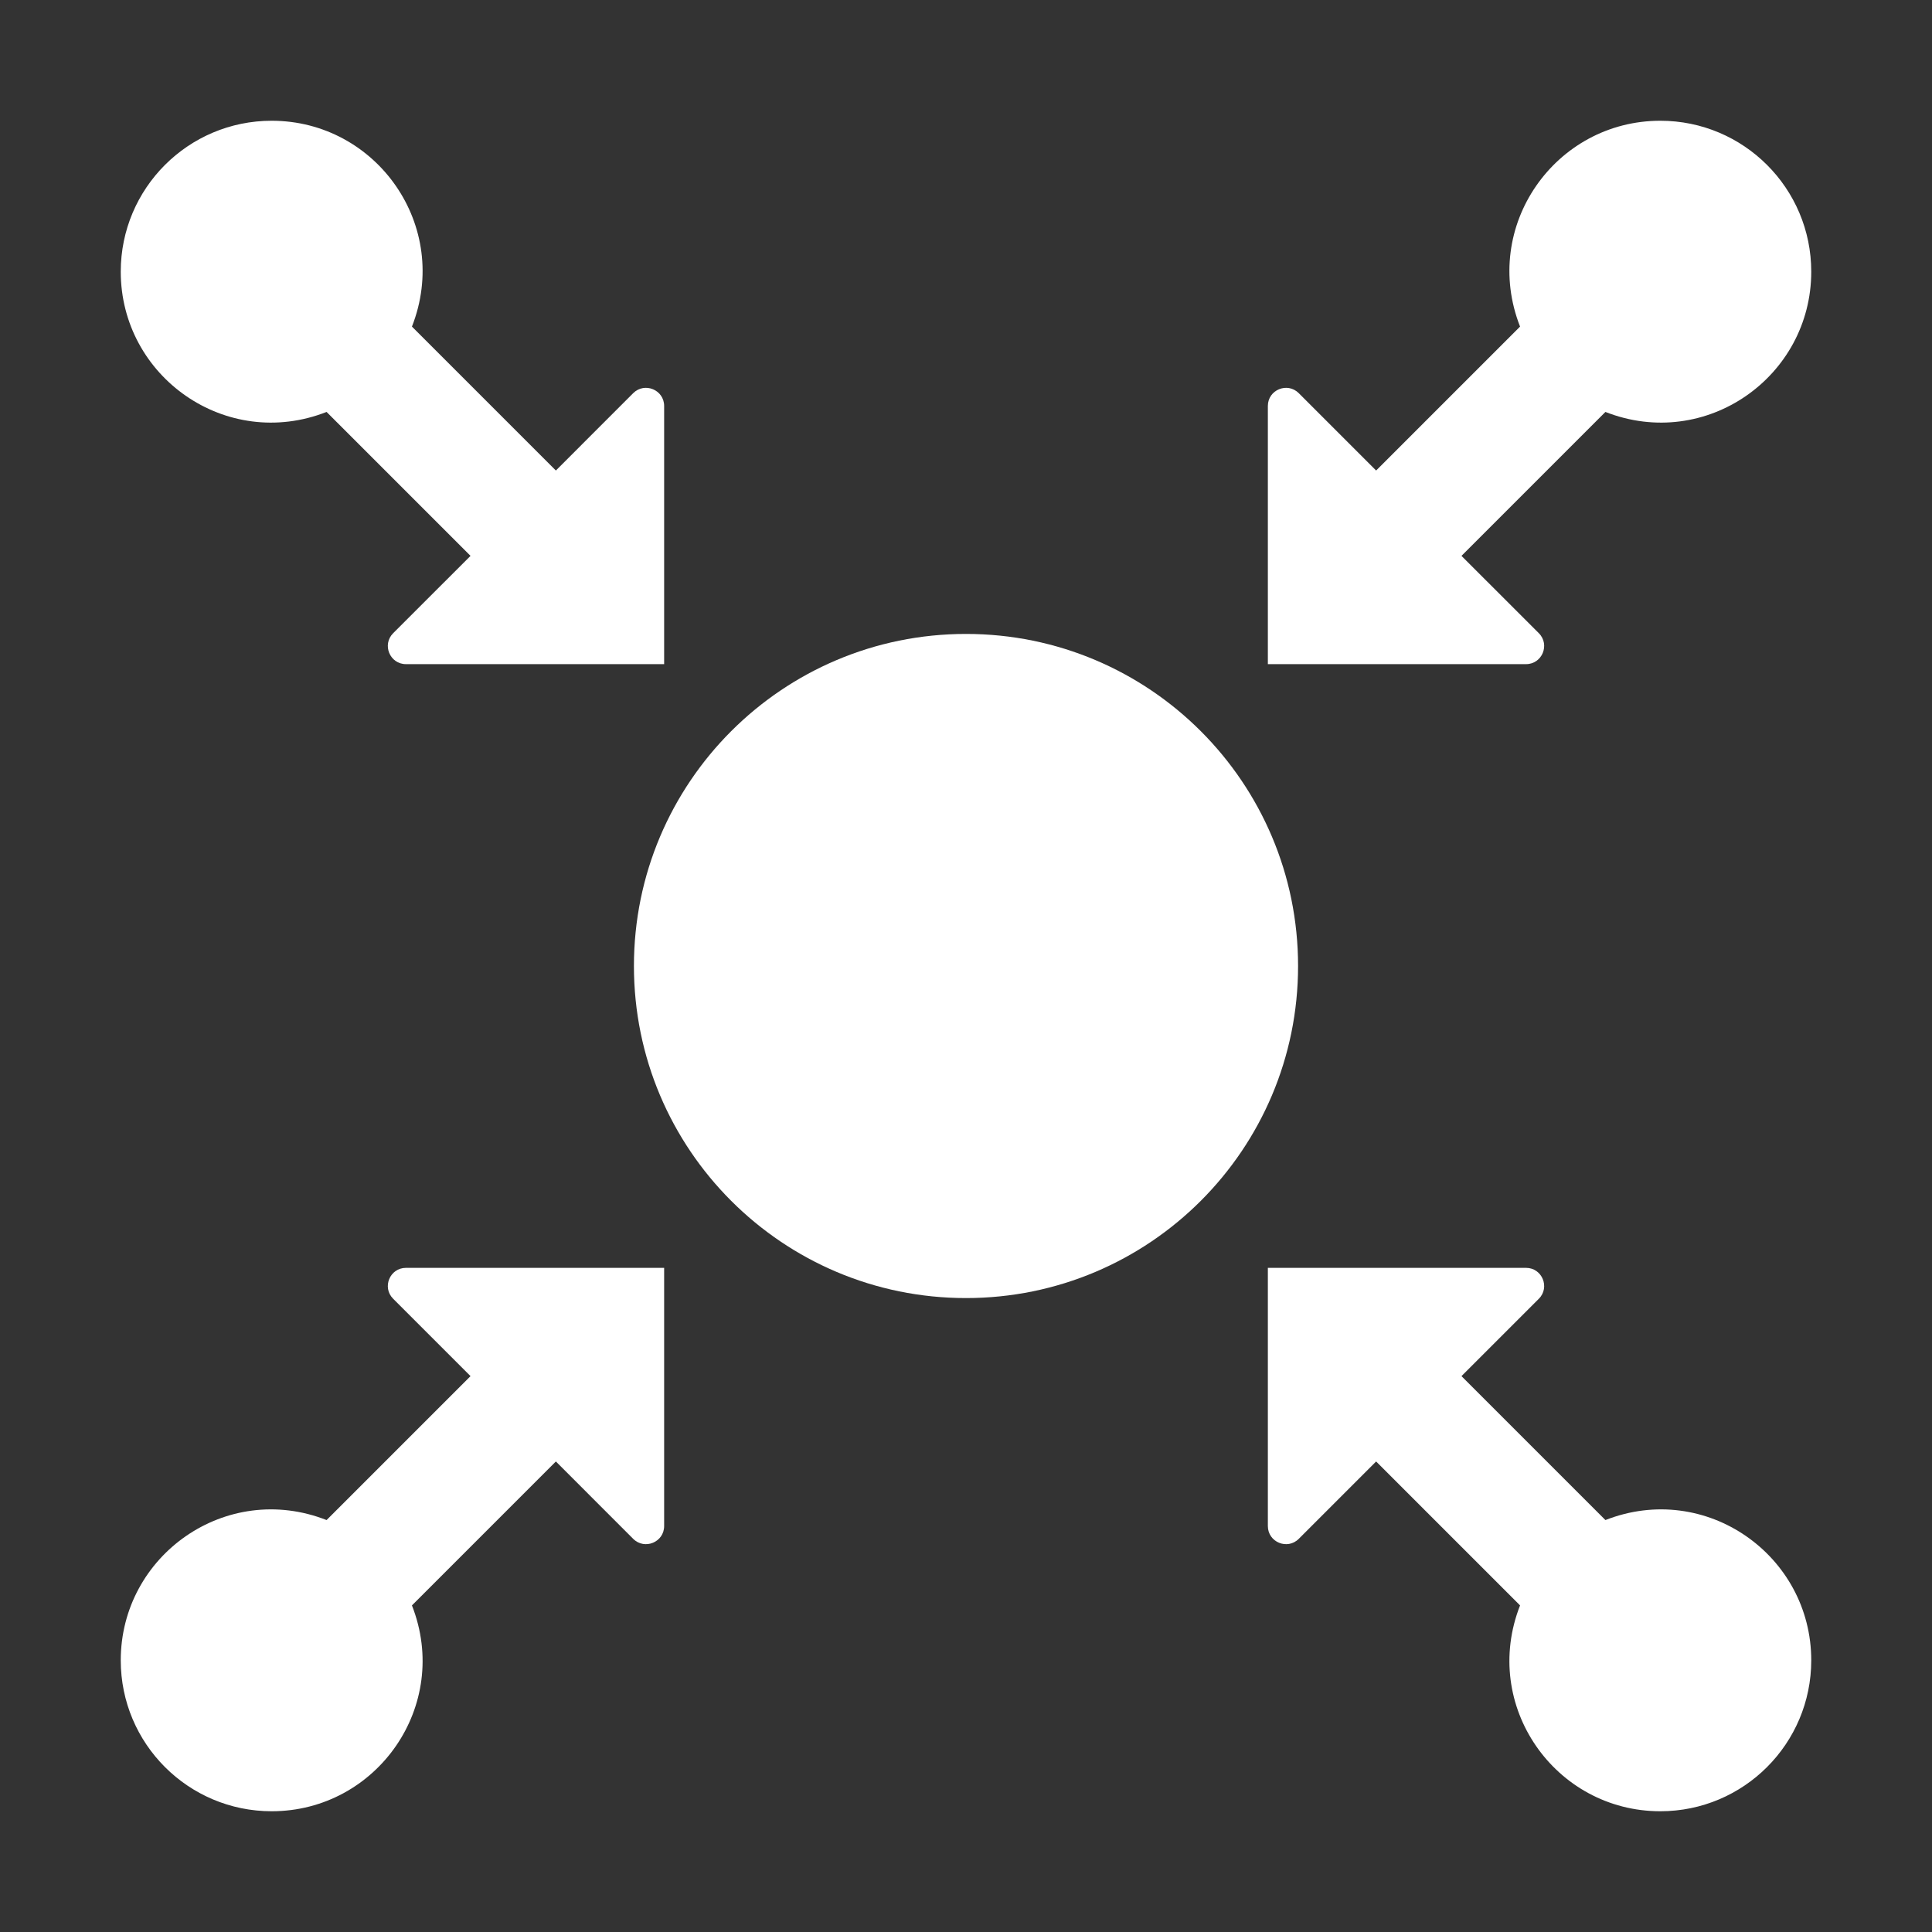<svg width="50" height="50" viewBox="0 0 50 50" fill="none" xmlns="http://www.w3.org/2000/svg">
<rect x="0" y="0" width="50" height="50" fill="#333333" stroke="none"/>
<path d="M17.188 10.506V17.188H10.506C10.089 17.188 9.88 16.683 10.175 16.387L12.177 14.386L8.452 10.661C5.855 11.68 3.125 9.75 3.125 7.031C3.125 4.873 4.873 3.125 7.031 3.125C9.753 3.125 11.678 5.858 10.661 8.452L14.386 12.177L16.387 10.175C16.683 9.88 17.188 10.089 17.188 10.506Z" fill="white"/>
<path d="M33.612 10.175L35.614 12.177L39.339 8.452C38.322 5.858 40.247 3.125 42.969 3.125C45.127 3.125 46.875 4.873 46.875 7.031C46.875 9.75 44.145 11.68 41.548 10.661L37.823 14.386L39.825 16.387C40.12 16.683 39.911 17.188 39.494 17.188H32.812V10.506C32.812 10.089 33.317 9.88 33.612 10.175Z" fill="white"/>
<path d="M16.387 39.825L14.386 37.823L10.661 41.548C11.678 44.142 9.753 46.875 7.031 46.875C4.873 46.875 3.125 45.127 3.125 42.969C3.125 40.25 5.855 38.32 8.452 39.339L12.177 35.614L10.175 33.612C9.88 33.317 10.089 32.812 10.506 32.812H17.188V39.494C17.188 39.911 16.683 40.12 16.387 39.825Z" fill="white"/>
<path d="M32.812 39.494V32.812H39.494C39.911 32.812 40.12 33.317 39.825 33.612L37.823 35.614L41.548 39.339C44.145 38.32 46.875 40.25 46.875 42.969C46.875 45.127 45.127 46.875 42.969 46.875C40.247 46.875 38.322 44.142 39.339 41.548L35.614 37.823L33.612 39.825C33.317 40.12 32.812 39.911 32.812 39.494Z" fill="white"/>
<path d="M33.594 25C33.594 29.747 29.747 33.594 25 33.594C20.253 33.594 16.406 29.747 16.406 25C16.406 20.253 20.253 16.406 25 16.406C29.747 16.406 33.594 20.253 33.594 25Z" fill="white"/>
</svg>
